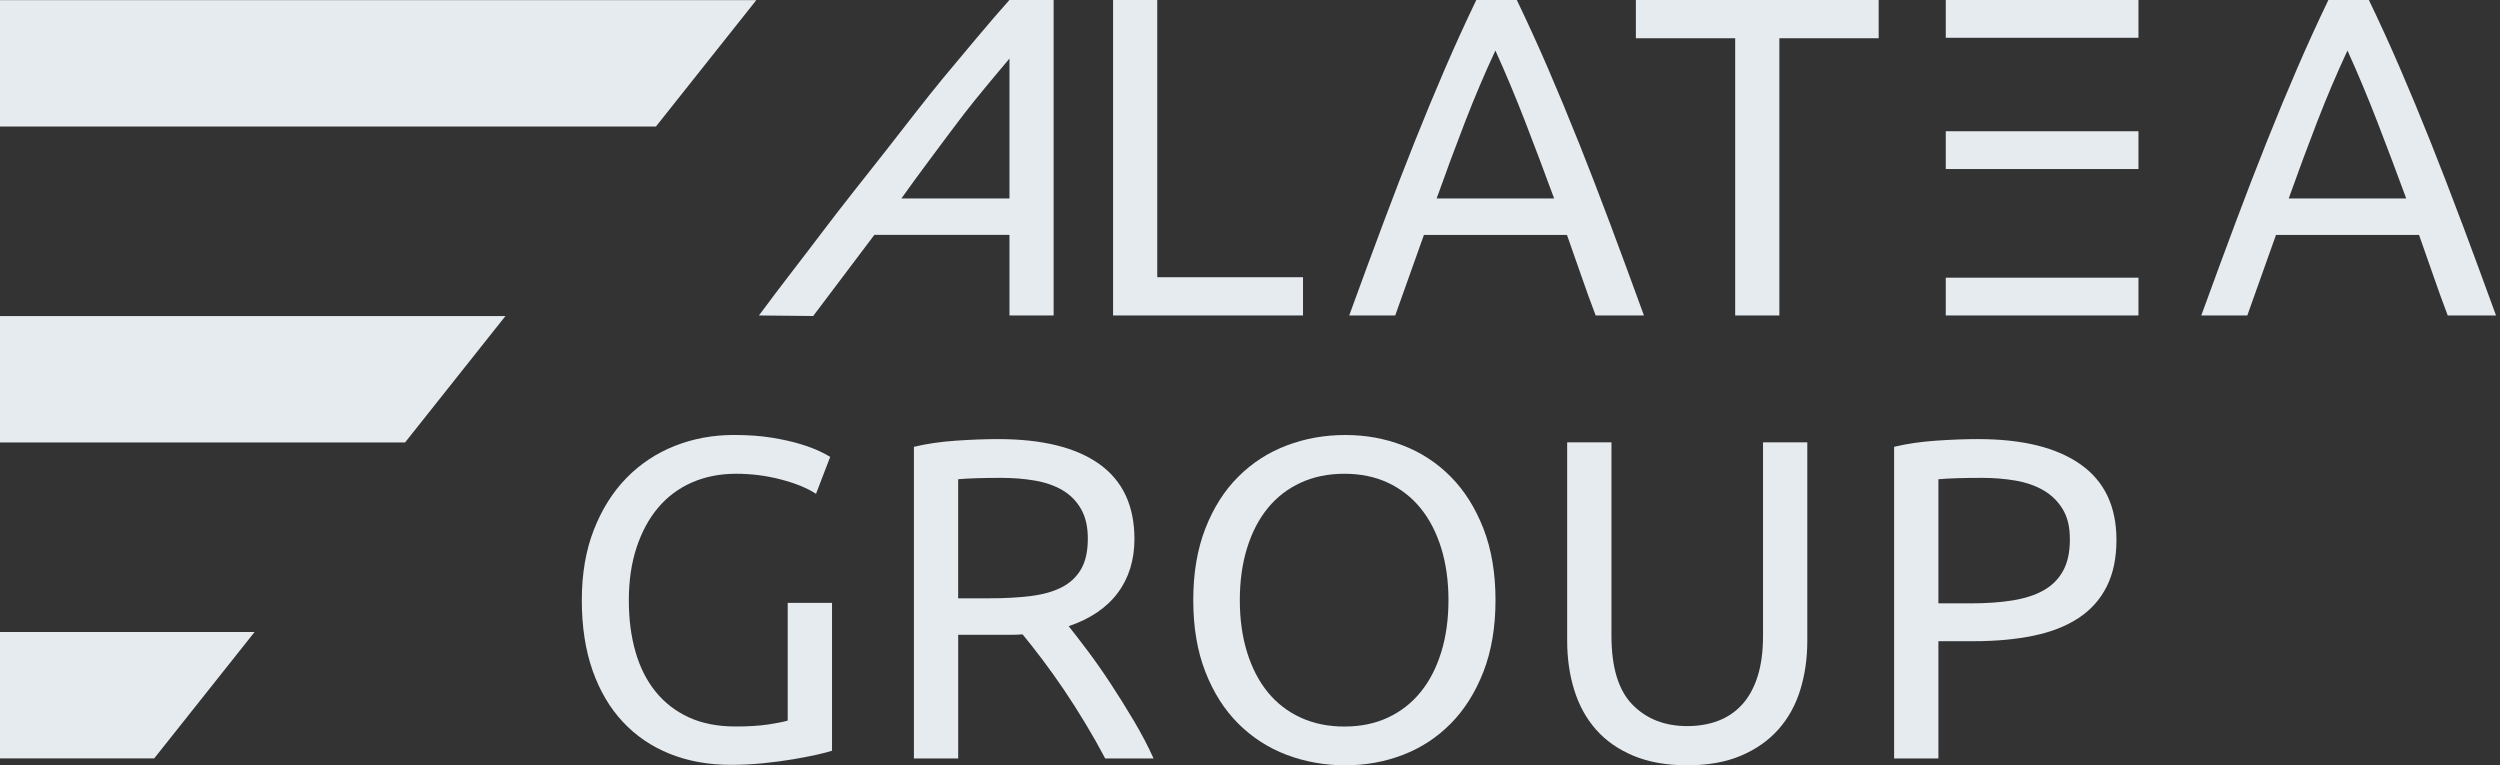 <svg width="392" height="120" viewBox="0 0 392 120" fill="none" xmlns="http://www.w3.org/2000/svg">
<rect x="0" y="0" width="392" height="120" fill="#333333" stroke="none"/>
<path d="M123.519 94.532H130.462V117.711C129.888 117.901 129.066 118.118 127.991 118.355C126.916 118.595 125.676 118.832 124.268 119.069C122.859 119.306 121.319 119.51 119.649 119.677C117.98 119.844 116.284 119.927 114.567 119.927C111.084 119.927 107.908 119.353 105.046 118.209C102.181 117.064 99.724 115.395 97.673 113.2C95.619 111.007 94.033 108.312 92.911 105.118C91.789 101.924 91.228 98.25 91.228 94.102C91.228 89.954 91.86 86.27 93.125 83.05C94.388 79.83 96.097 77.123 98.244 74.93C100.391 72.738 102.909 71.067 105.798 69.922C108.686 68.777 111.775 68.204 115.068 68.204C117.312 68.204 119.302 68.347 121.045 68.634C122.788 68.921 124.278 69.254 125.52 69.635C126.759 70.018 127.774 70.399 128.562 70.78C129.35 71.163 129.888 71.447 130.172 71.638L127.952 77.431C126.566 76.526 124.729 75.775 122.439 75.178C120.148 74.581 117.81 74.284 115.423 74.284C112.892 74.284 110.59 74.738 108.514 75.642C106.437 76.55 104.67 77.861 103.217 79.577C101.761 81.295 100.629 83.381 99.817 85.837C99.006 88.293 98.602 91.049 98.602 94.099C98.602 97.15 98.946 99.752 99.64 102.182C100.331 104.614 101.383 106.7 102.789 108.442C104.196 110.184 105.938 111.532 108.015 112.483C110.092 113.437 112.537 113.915 115.352 113.915C117.356 113.915 119.062 113.808 120.471 113.594C121.878 113.38 122.893 113.177 123.514 112.986V94.529L123.519 94.532Z" fill="#E6EBF0"/>
<path d="M167.566 98.182C168.328 99.136 169.296 100.388 170.465 101.937C171.634 103.488 172.839 105.204 174.081 107.089C175.32 108.974 176.552 110.94 177.768 112.991C178.984 115.043 180.022 117.022 180.883 118.928H173.296C172.341 117.116 171.302 115.281 170.18 113.419C169.059 111.56 167.926 109.782 166.781 108.09C165.635 106.398 164.5 104.812 163.381 103.331C162.259 101.853 161.244 100.565 160.339 99.468C159.718 99.514 159.086 99.538 158.442 99.538H150.244V118.926H143.301V70.065C145.258 69.588 147.442 69.267 149.853 69.1C152.261 68.934 154.471 68.85 156.475 68.85C163.441 68.85 168.753 70.162 172.403 72.785C176.054 75.407 177.88 79.318 177.88 84.517C177.88 87.808 177.009 90.624 175.268 92.96C173.525 95.296 170.961 97.037 167.571 98.182H167.566ZM157.043 74.93C154.085 74.93 151.817 75.001 150.241 75.144V93.815H155.181C157.565 93.815 159.715 93.698 161.623 93.458C163.53 93.22 165.142 92.767 166.455 92.099C167.767 91.432 168.782 90.491 169.497 89.273C170.212 88.058 170.572 86.447 170.572 84.444C170.572 82.585 170.214 81.034 169.497 79.796C168.782 78.557 167.814 77.577 166.598 76.862C165.382 76.148 163.95 75.647 162.304 75.361C160.657 75.074 158.904 74.93 157.041 74.93H157.043Z" fill="#E6EBF0"/>
<path d="M187.103 94.104C187.103 89.86 187.735 86.116 189 82.872C190.263 79.629 191.982 76.922 194.156 74.753C196.327 72.584 198.855 70.952 201.743 69.854C204.631 68.756 207.697 68.209 210.943 68.209C214.189 68.209 217.158 68.756 219.999 69.854C222.838 70.952 225.332 72.584 227.48 74.753C229.627 76.925 231.333 79.629 232.599 82.872C233.861 86.116 234.495 89.86 234.495 94.104C234.495 98.349 233.861 102.093 232.599 105.337C231.333 108.58 229.627 111.286 227.48 113.456C225.332 115.627 222.838 117.26 219.999 118.355C217.158 119.452 214.139 120 210.943 120C207.747 120 204.631 119.452 201.743 118.355C198.855 117.257 196.327 115.625 194.156 113.456C191.982 111.286 190.266 108.58 189 105.337C187.735 102.093 187.103 98.352 187.103 94.104ZM194.404 94.104C194.404 97.108 194.785 99.84 195.549 102.296C196.311 104.752 197.399 106.838 198.805 108.557C200.212 110.275 201.931 111.597 203.961 112.527C205.988 113.458 208.269 113.922 210.797 113.922C213.325 113.922 215.592 113.458 217.599 112.527C219.603 111.597 221.309 110.275 222.718 108.557C224.124 106.838 225.212 104.755 225.974 102.296C226.736 99.84 227.119 97.111 227.119 94.104C227.119 91.098 226.736 88.371 225.974 85.912C225.21 83.456 224.124 81.37 222.718 79.652C221.309 77.934 219.603 76.612 217.599 75.681C215.595 74.751 213.328 74.286 210.797 74.286C208.266 74.286 205.988 74.751 203.961 75.681C201.931 76.612 200.214 77.934 198.805 79.652C197.396 81.37 196.311 83.456 195.549 85.912C194.785 88.368 194.404 91.098 194.404 94.104Z" fill="#E6EBF0"/>
<path d="M264.56 120C261.315 120 258.5 119.499 256.112 118.498C253.725 117.497 251.768 116.125 250.242 114.384C248.713 112.642 247.58 110.582 246.842 108.197C246.101 105.814 245.733 103.238 245.733 100.471V69.353H252.676V99.686C252.676 104.648 253.774 108.249 255.969 110.488C258.163 112.731 261.028 113.852 264.56 113.852C266.327 113.852 267.937 113.578 269.393 113.028C270.848 112.48 272.101 111.633 273.15 110.488C274.199 109.344 275.01 107.879 275.584 106.09C276.158 104.301 276.442 102.169 276.442 99.686V69.353H283.385V100.471C283.385 103.238 283.015 105.814 282.276 108.197C281.535 110.582 280.39 112.645 278.84 114.384C277.288 116.125 275.334 117.497 272.97 118.498C270.606 119.499 267.804 120 264.558 120H264.56Z" fill="#E6EBF0"/>
<path d="M310.168 68.85C317.134 68.85 322.494 70.175 326.24 72.821C329.987 75.468 331.86 79.415 331.86 84.661C331.86 87.524 331.346 89.967 330.321 91.993C329.293 94.021 327.816 95.666 325.883 96.928C323.949 98.193 321.599 99.111 318.83 99.681C316.062 100.255 312.936 100.539 309.453 100.539H303.94V118.923H296.997V70.063C298.954 69.586 301.138 69.265 303.549 69.098C305.957 68.931 308.167 68.848 310.171 68.848L310.168 68.85ZM310.742 74.931C307.783 74.931 305.516 75.001 303.94 75.144V94.603H309.166C311.551 94.603 313.701 94.449 315.608 94.138C317.515 93.828 319.128 93.304 320.44 92.564C321.753 91.826 322.768 90.811 323.482 89.523C324.197 88.236 324.557 86.59 324.557 84.588C324.557 82.585 324.187 81.107 323.449 79.866C322.708 78.628 321.706 77.637 320.443 76.897C319.177 76.159 317.711 75.645 316.041 75.358C314.371 75.071 312.605 74.928 310.745 74.928L310.742 74.931Z" fill="#E6EBF0"/>
<path d="M158.283 0.005H158.27C155.616 2.941 150.445 9.165 147.909 12.213C145.373 15.26 141.423 20.42 138.764 23.805C136.103 27.189 131.824 32.544 128.969 36.34C126.112 40.139 122.306 44.981 119 49.465L127.508 49.549L137.099 36.83H158.283V49.463H165.21V0H158.283V0.005ZM158.283 31.12H141.339L143.513 28.099C143.513 28.099 148.66 21.119 151.194 17.821C153.192 15.224 156.827 10.901 158.283 9.183V31.118V31.12Z" fill="#E6EBF0"/>
<path d="M247.515 22.271C245.918 18.274 244.337 14.455 242.766 10.815C241.196 7.175 239.552 3.569 237.838 0.003H231.482C229.768 3.572 228.124 7.175 226.553 10.815C224.983 14.455 223.399 18.274 221.805 22.271C220.208 26.268 218.577 30.492 216.913 34.94C215.245 39.391 213.461 44.23 211.556 49.465H218.77L223.271 36.833H245.699C246.461 38.974 247.199 41.08 247.914 43.151C248.629 45.221 249.388 47.325 250.2 49.468H257.772C255.867 44.235 254.08 39.393 252.415 34.943C250.748 30.495 249.117 26.271 247.523 22.274L247.515 22.271ZM225.264 31.12C226.739 26.98 228.228 22.973 229.729 19.093C231.229 15.216 232.81 11.493 234.477 7.924C236.095 11.493 237.655 15.216 239.155 19.093C240.656 22.973 242.166 26.98 243.69 31.12H225.262H225.264Z" fill="#E6EBF0"/>
<path d="M256.506 5.997H272.078V49.465H279.005V5.997H294.576V0H256.506V5.997Z" fill="#E6EBF0"/>
<path d="M386.013 34.94C384.346 30.492 382.715 26.268 381.121 22.271C379.524 18.274 377.943 14.455 376.372 10.815C374.802 7.175 373.158 3.569 371.444 0.003H365.088C363.374 3.572 361.73 7.175 360.159 10.815C358.588 14.455 357.005 18.274 355.411 22.271C353.814 26.268 352.183 30.492 350.518 34.94C348.851 39.391 347.067 44.23 345.162 49.465H352.376L356.877 36.833H379.305C380.067 38.974 380.805 41.08 381.52 43.151C382.235 45.221 382.994 47.325 383.806 49.468H391.377C389.473 44.235 387.685 39.393 386.021 34.943L386.013 34.94ZM358.87 31.12C360.344 26.98 361.834 22.973 363.334 19.093C364.835 15.216 366.416 11.493 368.083 7.924C369.701 11.493 371.261 15.216 372.761 19.093C374.261 22.973 375.772 26.98 377.296 31.12H358.868H358.87Z" fill="#E6EBF0"/>
<path d="M181.457 0H174.53V49.465H204.313V43.469H181.457V0Z" fill="#E6EBF0"/>
<path d="M305.096 26.503H335.31V20.579H305.096V26.503ZM305.096 49.465H335.31V43.542H305.096V49.465ZM305.096 0V5.924H335.31V0H305.096Z" fill="#E6EBF0"/>
<path d="M0 0.024V19.841H102.849L118.588 0.024H0ZM0 118.916H24.179L39.917 99.098H0V118.916ZM0 69.377H63.514L79.252 49.559H0V69.377Z" fill="#E6EBF0"/>
</svg>